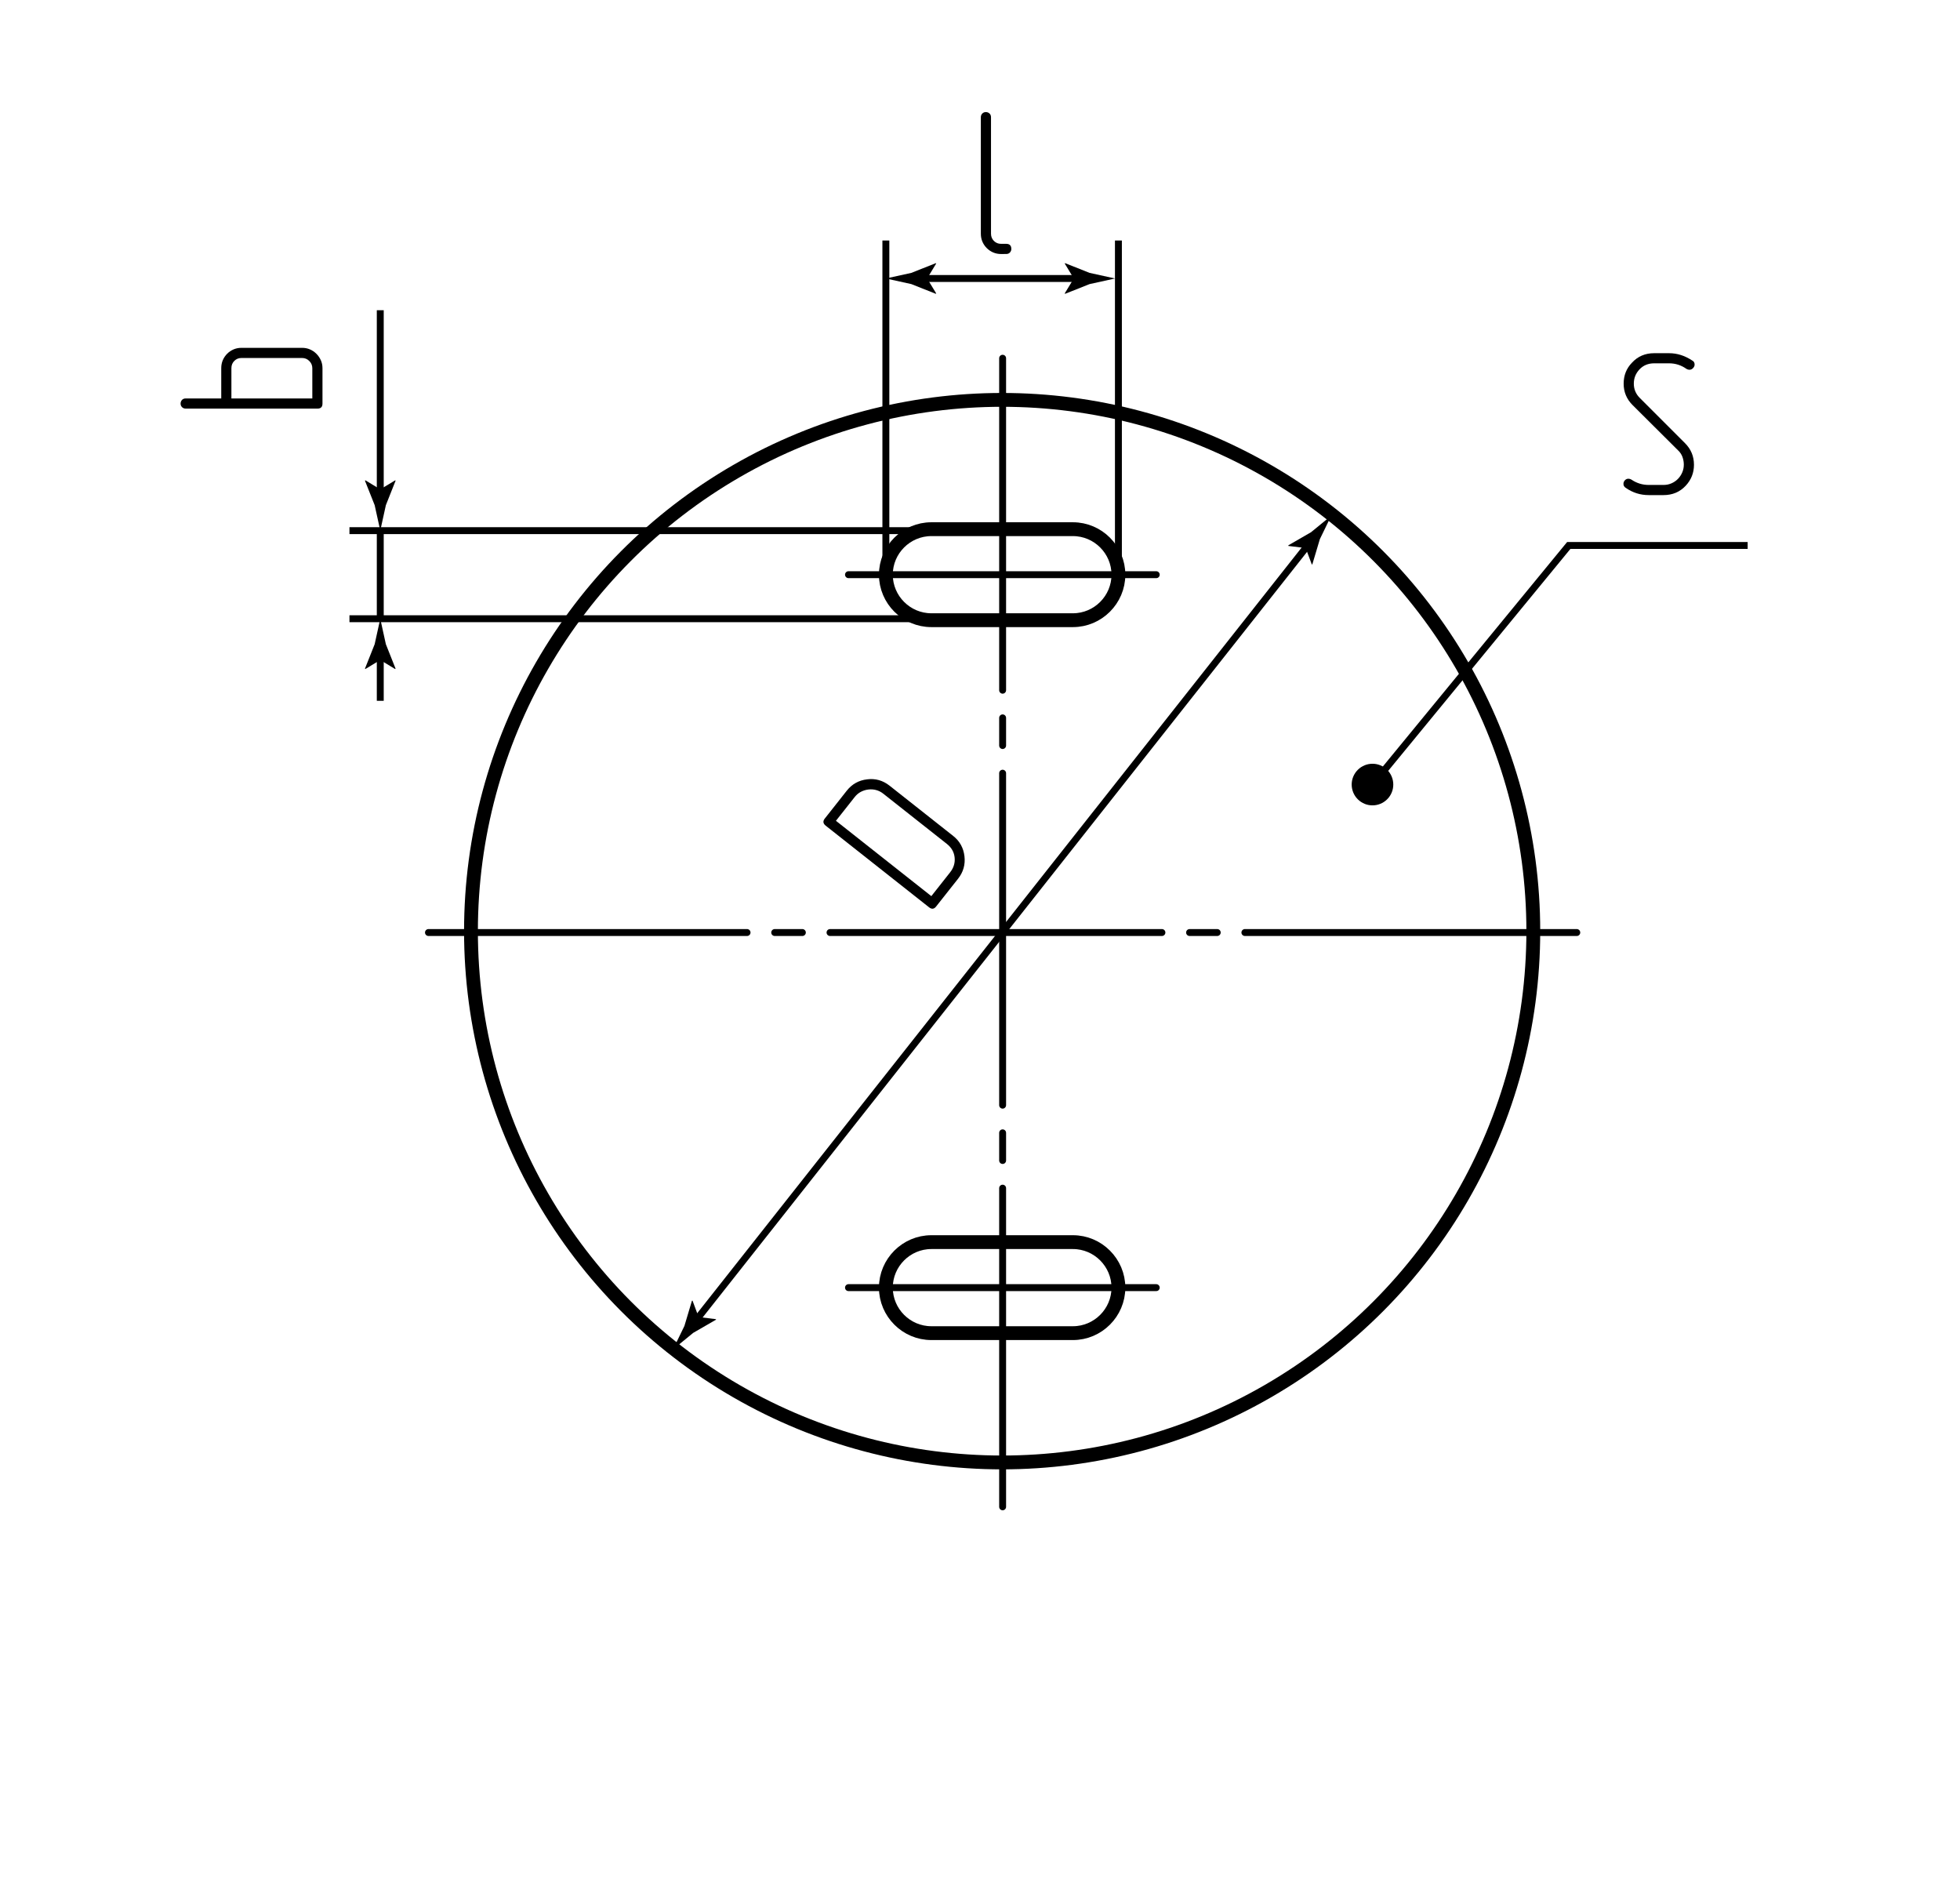 <?xml version="1.0" encoding="utf-8"?>
<!-- Generator: Adobe Illustrator 24.1.1, SVG Export Plug-In . SVG Version: 6.00 Build 0)  -->
<svg version="1.1" id="u135" xmlns="http://www.w3.org/2000/svg" xmlns:xlink="http://www.w3.org/1999/xlink" x="0px" y="0px"
	 viewBox="0 0 141.732 136.063" style="enable-background:new 0 0 141.732 136.063;" xml:space="preserve">
<style type="text/css">
	.st0{fill:none;stroke:#000000;stroke-width:0.5;stroke-linecap:round;stroke-linejoin:round;stroke-dasharray:24,2,2,2;}
	.st1{fill:none;stroke:#000000;stroke-width:0.5;stroke-linecap:round;stroke-linejoin:round;}
	.st2{fill:none;stroke:#000000;stroke-width:0.5;}
	.st3{fill:none;stroke:#000000;}
	.st4{fill:none;stroke:#000000;stroke-miterlimit:10;}
</style>
<g id="Middles">
	<line class="st0" x1="72.502" y1="25.9" x2="72.502" y2="108.938"/>
	<line class="st1" x1="61.356" y1="41.548" x2="83.611" y2="41.548"/>
	<line class="st1" x1="61.356" y1="93.092" x2="83.611" y2="93.092"/>
	<line class="st0" x1="114.021" y1="67.419" x2="30.983" y2="67.419"/>
</g>
<g id="Texts">
	<g>
		<path d="M122.541,26.358c0,0.09-0.038,0.175-0.112,0.255c-0.075,0.08-0.163,0.12-0.263,0.12c-0.07,0-0.14-0.021-0.21-0.061
			c-0.38-0.27-0.8-0.405-1.26-0.405h-1.08c-0.43,0-0.783,0.146-1.058,0.436s-0.413,0.635-0.413,1.035
			c0,0.399,0.145,0.745,0.435,1.035l3.27,3.27c0.43,0.43,0.645,0.95,0.645,1.56c0,0.58-0.2,1.086-0.6,1.516
			c-0.42,0.45-0.955,0.675-1.605,0.675h-1.065c-0.61,0-1.165-0.175-1.665-0.525c-0.11-0.069-0.165-0.165-0.165-0.284
			c0-0.101,0.035-0.188,0.105-0.263s0.155-0.112,0.255-0.112c0.07,0,0.14,0.02,0.21,0.06c0.38,0.26,0.8,0.39,1.26,0.39h1.065
			c0.21,0,0.405-0.039,0.585-0.12c0.18-0.079,0.335-0.188,0.465-0.322c0.13-0.135,0.232-0.29,0.307-0.465
			c0.075-0.175,0.113-0.362,0.113-0.563c0-0.189-0.033-0.375-0.098-0.555c-0.065-0.181-0.172-0.34-0.322-0.48l-3.285-3.27
			c-0.43-0.43-0.645-0.945-0.645-1.545c0-0.601,0.2-1.105,0.6-1.516c0.42-0.46,0.955-0.689,1.605-0.689h1.08
			c0.58,0,1.135,0.175,1.665,0.524C122.481,26.117,122.541,26.217,122.541,26.358z"/>
	</g>
	<g>
		<path d="M69.742,61.902c0.071,0.604-0.083,1.146-0.46,1.624l-1.59,2.013c-0.148,0.188-0.317,0.208-0.505,0.06l-7.476-5.903
			c-0.196-0.154-0.22-0.326-0.072-0.514l1.59-2.014c0.378-0.479,0.869-0.754,1.473-0.824c0.596-0.077,1.138,0.076,1.625,0.459
			l4.603,3.635C69.4,60.81,69.671,61.298,69.742,61.902z M63.87,57.38c-0.157-0.124-0.327-0.211-0.511-0.261
			c-0.184-0.05-0.37-0.063-0.56-0.04c-0.189,0.021-0.37,0.077-0.541,0.164c-0.171,0.088-0.322,0.215-0.452,0.379l-1.357,1.719
			l6.898,5.447l1.357-1.719c0.26-0.329,0.369-0.689,0.327-1.08c-0.042-0.39-0.229-0.715-0.558-0.975L63.87,57.38z"/>
	</g>
	<g>
		<path d="M15.999,26.617c0-0.21,0.037-0.402,0.112-0.577s0.18-0.33,0.315-0.465c0.135-0.136,0.29-0.24,0.465-0.315
			c0.175-0.075,0.363-0.112,0.563-0.112h4.395c0.2,0,0.388,0.037,0.563,0.112c0.175,0.075,0.33,0.18,0.465,0.315
			c0.135,0.135,0.243,0.29,0.322,0.465c0.08,0.175,0.12,0.367,0.12,0.577v2.565c0,0.239-0.12,0.359-0.36,0.359h-9.525
			c-0.11,0-0.2-0.034-0.27-0.104s-0.105-0.155-0.105-0.255c0-0.101,0.032-0.188,0.097-0.263c0.065-0.075,0.158-0.112,0.278-0.112
			h2.565V26.617z M22.584,28.807v-2.19c0-0.2-0.073-0.372-0.218-0.518c-0.145-0.145-0.317-0.217-0.518-0.217h-4.395
			c-0.2,0-0.37,0.069-0.51,0.21c-0.14,0.14-0.21,0.314-0.21,0.524v2.19H22.584z"/>
	</g>
	<g>
		<path d="M72.383,18.364c-0.2,0-0.388-0.037-0.563-0.112s-0.33-0.181-0.465-0.315c-0.135-0.135-0.24-0.29-0.315-0.465
			c-0.075-0.175-0.113-0.367-0.113-0.577V8.479c0-0.11,0.035-0.2,0.105-0.271c0.07-0.069,0.155-0.104,0.255-0.104
			c0.1,0,0.188,0.032,0.262,0.098c0.075,0.064,0.113,0.157,0.113,0.277v8.415c0,0.21,0.07,0.385,0.21,0.524
			c0.14,0.141,0.31,0.21,0.51,0.21h0.375c0.25,0,0.375,0.126,0.375,0.375c0,0.091-0.033,0.173-0.098,0.248s-0.157,0.112-0.277,0.112
			H72.383z"/>
	</g>
</g>
<g id="Pointers">
	<g id="Pointers_2_">
		<g>
			<line class="st2" x1="50.184" y1="95.638" x2="94.749" y2="39.2"/>
			<g>
				<path d="M50.518,95.215l-0.441-1.186l-0.042,0.014l-0.543,1.817c-0.275,0.566-0.549,1.131-0.824,1.697
					c0.487-0.398,0.973-0.796,1.46-1.195l1.642-0.949l0.008-0.04L50.518,95.215z"/>
			</g>
			<g>
				<path d="M94.416,39.623l-1.256-0.154l0.004-0.044l1.642-0.949c0.487-0.398,0.973-0.796,1.46-1.195
					c-0.275,0.566-0.549,1.131-0.824,1.697l-0.543,1.817l-0.037,0.018L94.416,39.623z"/>
			</g>
		</g>
	</g>
	<g id="Pointers_6_">
		<g>
			<line class="st2" x1="27.498" y1="35.918" x2="27.498" y2="22.428"/>
			<g>
				<path d="M27.498,35.379l-1.081-0.657l-0.024,0.037l0.7,1.763c0.135,0.614,0.27,1.228,0.405,1.842
					c0.135-0.614,0.27-1.228,0.405-1.842l0.7-1.763l-0.018-0.037L27.498,35.379z"/>
			</g>
		</g>
	</g>
	<g id="Pointers_3_">
		<g>
			<line class="st2" x1="27.498" y1="47.178" x2="27.498" y2="50.667"/>
			<g>
				<path d="M27.498,47.716l1.081,0.657l0.024-0.037l-0.7-1.762c-0.135-0.614-0.27-1.228-0.405-1.842
					c-0.135,0.614-0.27,1.228-0.405,1.842l-0.7,1.762l0.018,0.037L27.498,47.716z"/>
			</g>
		</g>
	</g>
	<g id="Pointers_1_">
		<g>
			<line class="st2" x1="78.186" y1="20.134" x2="66.505" y2="20.134"/>
			<g>
				<path d="M77.648,20.134l-0.657,1.081l0.037,0.024l1.763-0.7c0.614-0.135,1.228-0.27,1.842-0.405
					c-0.614-0.135-1.228-0.27-1.842-0.405l-1.763-0.7l-0.037,0.018L77.648,20.134z"/>
			</g>
			<g>
				<path d="M67.043,20.134l0.657,1.081l-0.037,0.024l-1.763-0.7c-0.614-0.135-1.228-0.27-1.842-0.405
					c0.614-0.135,1.228-0.27,1.842-0.405l1.763-0.7l0.037,0.018L67.043,20.134z"/>
			</g>
		</g>
	</g>
</g>
<g id="Сallout">
	<g>
		<g>
			<polyline class="st2" points="126.377,39.435 113.441,39.435 99.2,56.779 			"/>
			<g>
				<path d="M98.085,55.767c-0.527,0.642-0.434,1.59,0.208,2.117s1.59,0.434,2.117-0.208c0.527-0.642,0.434-1.59-0.208-2.117
					C99.56,55.032,98.612,55.125,98.085,55.767z"/>
			</g>
		</g>
	</g>
	<line class="st2" x1="25.27" y1="38.364" x2="67.017" y2="38.364"/>
	<line class="st2" x1="25.27" y1="44.732" x2="67.017" y2="44.732"/>
	<line class="st2" x1="27.498" y1="38.364" x2="27.498" y2="44.793"/>
	<line id="Сallout_6_" class="st2" x1="64.059" y1="17.388" x2="64.059" y2="41.548"/>
	<line id="Сallout_1_" class="st2" x1="80.875" y1="17.388" x2="80.875" y2="41.548"/>
</g>
<g id="BaseContour">
	<g>
	</g>
	<circle class="st3" cx="72.467" cy="67.32" r="38.41"/>
	<g>
		<path class="st4" d="M77.585,44.838H67.349c-1.81,0-3.29-1.481-3.29-3.29v0c0-1.81,1.481-3.29,3.29-3.29h10.236
			c1.81,0,3.29,1.481,3.29,3.29v0C80.875,43.357,79.394,44.838,77.585,44.838z"/>
		<path class="st4" d="M77.585,96.382H67.349c-1.81,0-3.29-1.481-3.29-3.29v0c0-1.81,1.481-3.29,3.29-3.29h10.236
			c1.81,0,3.29,1.481,3.29,3.29v0C80.875,94.902,79.394,96.382,77.585,96.382z"/>
	</g>
</g>
</svg>
